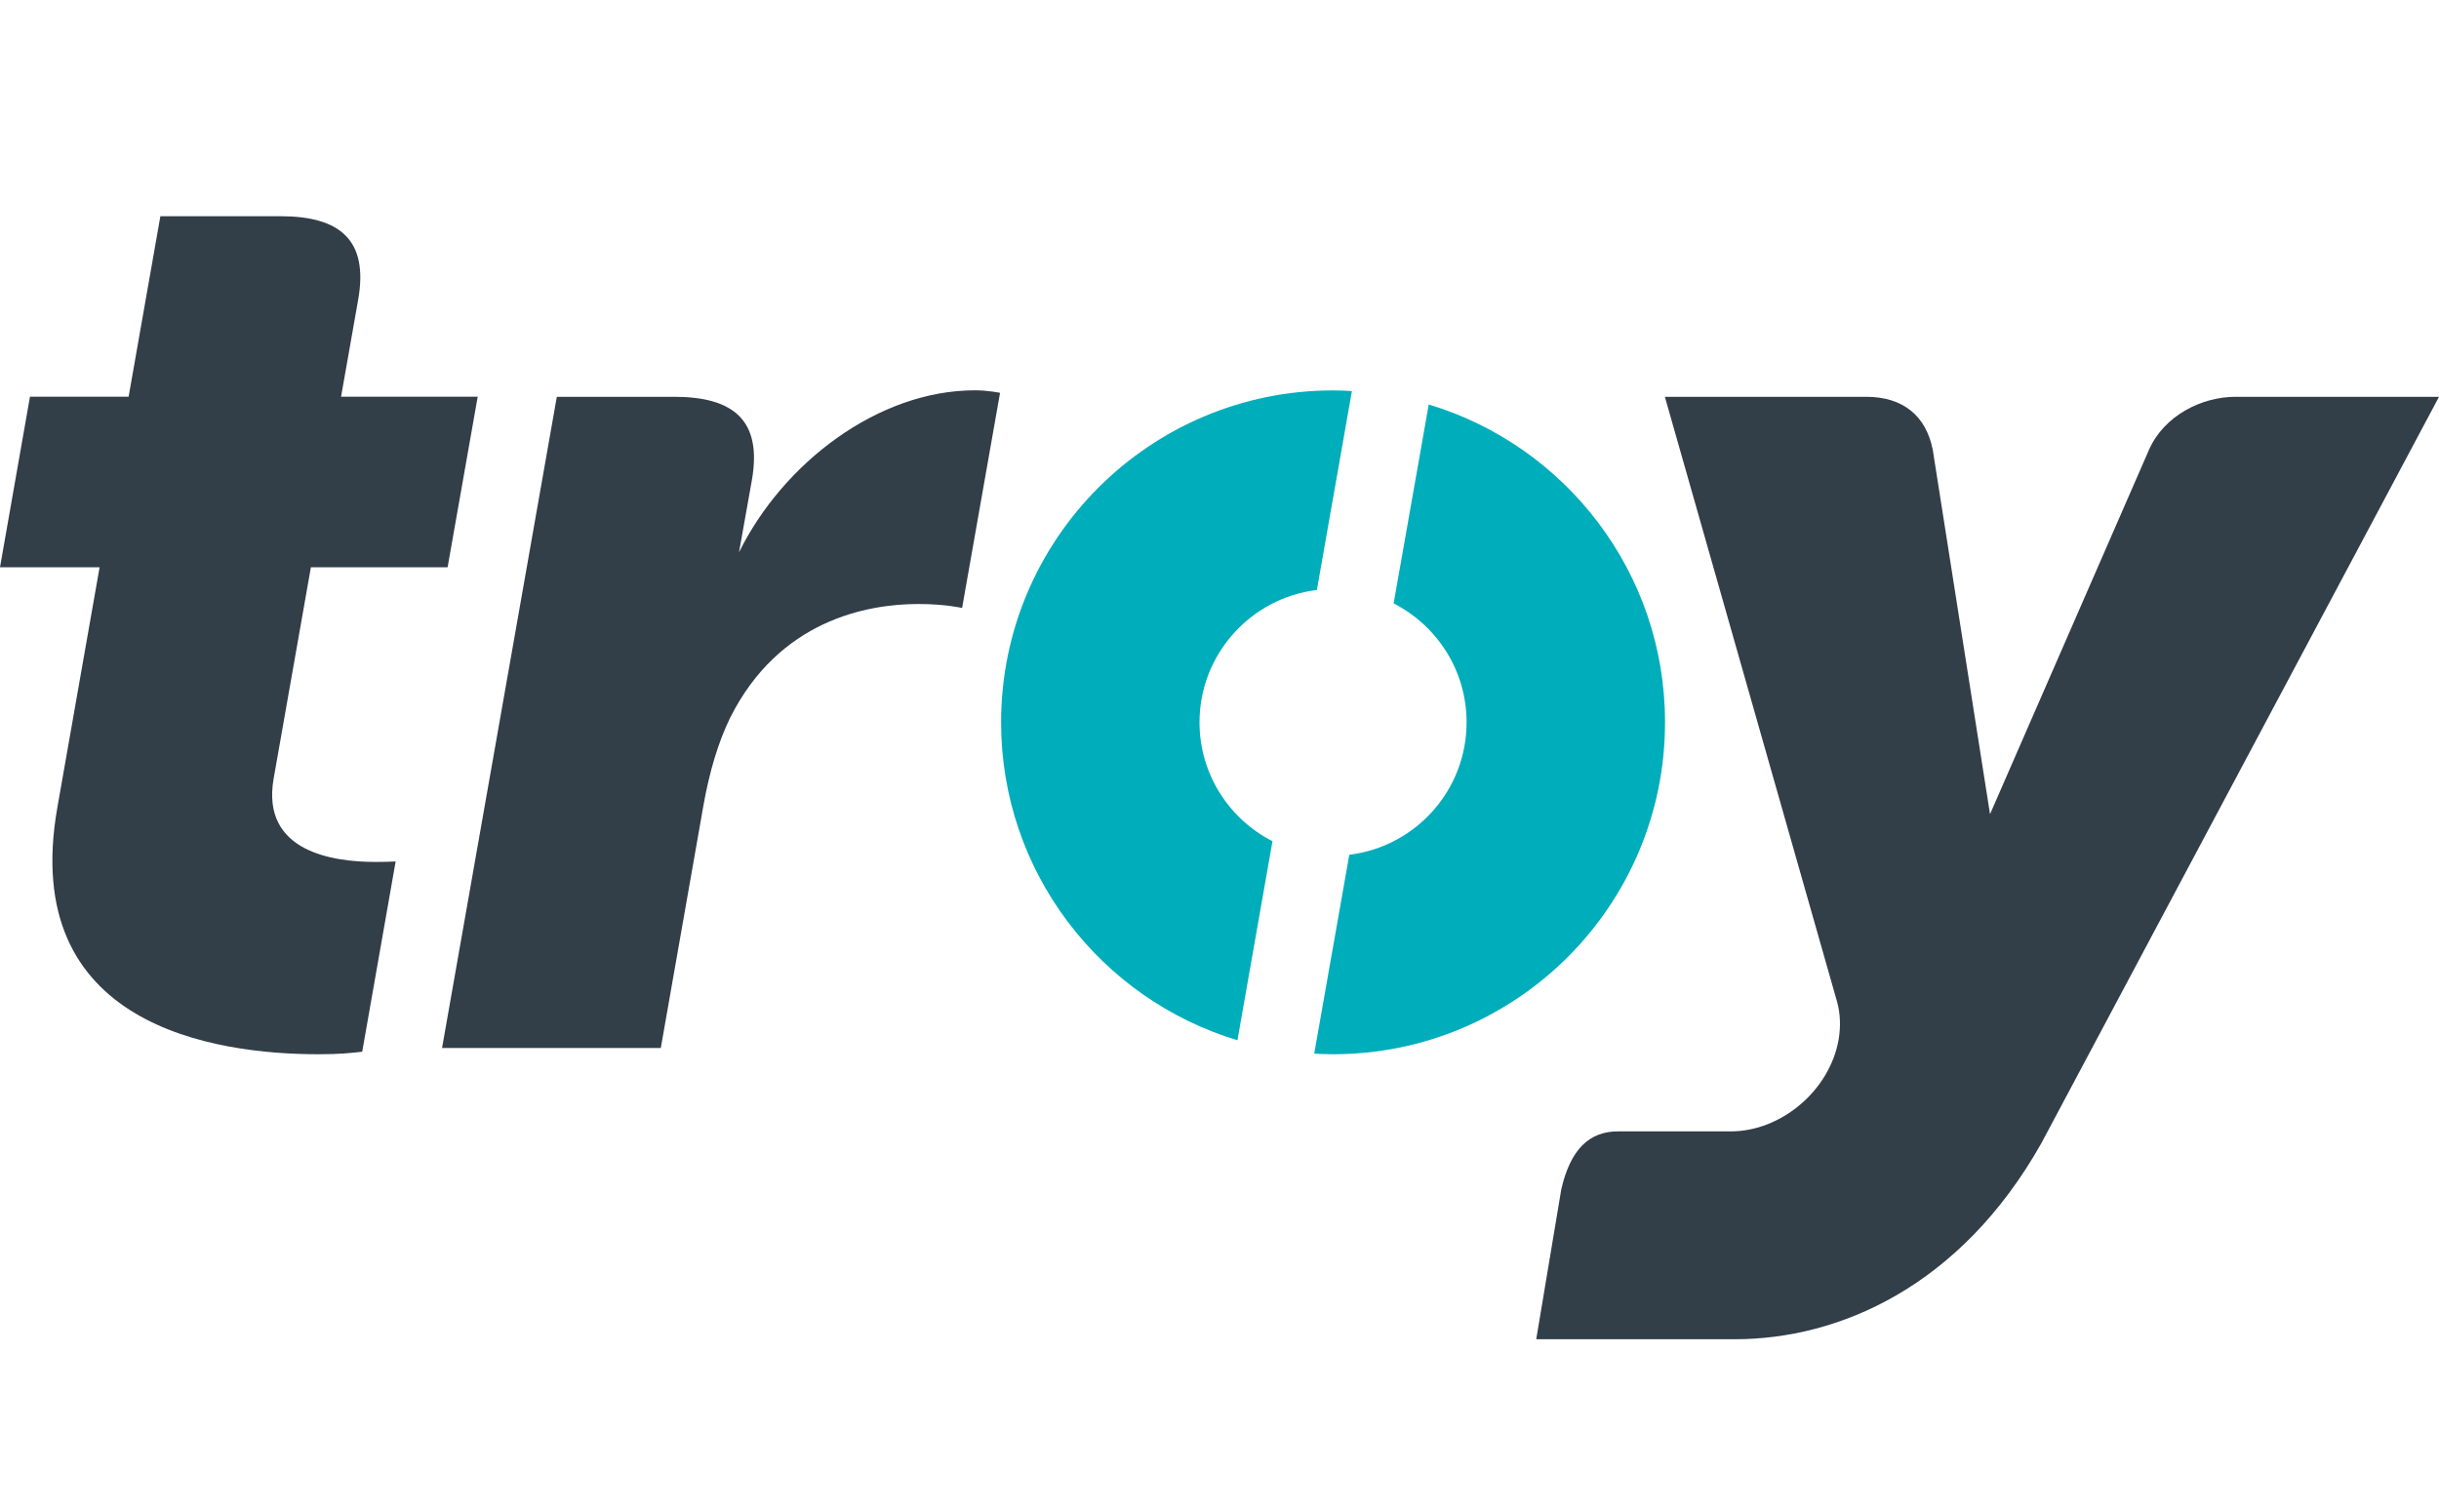 <?xml version="1.0" encoding="utf-8"?>
<!-- Generator: Adobe Illustrator 26.2.1, SVG Export Plug-In . SVG Version: 6.00 Build 0)  -->
<svg version="1.1" id="katman_1" xmlns="http://www.w3.org/2000/svg" xmlns:xlink="http://www.w3.org/1999/xlink" x="0px" y="0px"
	 viewBox="0 0 260.4 161.402" style="enable-background:new 0 0 260.4 161.402;" xml:space="preserve">
<style type="text/css">
	.st0{fill:#EB621D;}
	.st1{fill:#E41522;}
	.st2{fill:#F59E1F;}
	
		.st3{clip-path:url(#SVGID_00000144330163079981730360000013130405131523975321_);fill:url(#XMLID_00000006706962510345037730000008078015032045623965_);}
	.st4{fill-rule:evenodd;clip-rule:evenodd;fill:#323E48;}
	.st5{fill-rule:evenodd;clip-rule:evenodd;fill:#00ADBB;}
	.st6{filter:url(#Adobe_OpacityMaskFilter);}
	.st7{fill:#FFFFFF;}
	.st8{mask:url(#bluebox-55x54-d_00000095310816519535734020000010962573170542890917_);fill:#2A6CB4;}
	.st9{fill:#2A6CB4;}
</style>
<g id="MasterCard" transform="matrix(3.356,0,0,3.356,-1551.786,-1849.106)">
	<g id="g13" transform="matrix(2.558,0,0,2.558,884.901,-11.427)">
		<g id="XMLID_328_" transform="translate(-502.861,-41.014)">
			<rect id="rect19" x="300.187" y="263.772" class="st0" width="8.22" height="14.771"/>
			<path id="XMLID_330_" class="st1" d="M300.709,271.157c0-3.001,1.409-5.663,3.575-7.385
				c-1.592-1.253-3.601-2.009-5.793-2.009c-5.193,0-9.395,4.202-9.395,9.395
				c0,5.193,4.202,9.395,9.395,9.395c2.192,0,4.202-0.757,5.793-2.009
				C302.118,276.846,300.709,274.159,300.709,271.157z"/>
			<path id="path22" class="st2" d="M319.498,271.157c0,5.193-4.202,9.395-9.395,9.395
				c-2.192,0-4.202-0.757-5.793-2.009c2.192-1.722,3.575-4.384,3.575-7.385
				c0-3.001-1.409-5.663-3.575-7.385c1.592-1.253,3.601-2.009,5.793-2.009
				C315.297,261.763,319.498,265.99,319.498,271.157z"/>
		</g>
	</g>
</g>
<g id="Visa">
	<defs>
		<path id="SVGID_1_" d="M385.238,44.307l-21.936,55.449l-8.873-47.145
			c-1.039-5.264-5.153-8.304-9.72-8.304h-35.862l-0.497,2.362
			c7.36,1.602,15.726,4.182,20.792,6.933c3.102,1.684,3.986,3.153,5.006,7.156
			l16.804,65.018h22.276l34.146-81.47H385.238z M416.42,44.307l-17.434,81.47h21.076
			l17.428-81.47H416.42z M537.254,66.319l6.385,30.59h-17.48L537.254,66.319z
			 M534.166,44.307c-4.048,0-7.459,2.352-8.972,5.975l-31.625,75.495h22.128
			l4.396-12.173h27.035l2.547,12.173h19.491l-17.014-81.47H534.166z M443.232,69.745
			c-0.138,11.736,10.464,18.273,18.453,22.175
			c8.207,3.992,10.961,6.554,10.93,10.124c-0.062,5.468-6.55,7.877-12.616,7.972
			c-10.594,0.165-16.744-2.863-21.645-5.146l-3.815,17.853
			c4.92,2.259,14.011,4.229,23.436,4.328c22.142,0,36.621-10.934,36.691-27.876
			c0.093-21.499-29.731-22.686-29.527-32.293c0.068-2.921,2.848-6.027,8.939-6.824
			c3.017-0.392,11.346-0.697,20.778,3.646l3.704-17.276
			c-5.074-1.841-11.595-3.611-19.718-3.611
			C458.012,42.817,443.35,53.891,443.232,69.745"/>
	</defs>
	<clipPath id="SVGID_00000054244875099198362860000000340449172908008090_">
		<use xlink:href="#SVGID_1_"  style="overflow:visible;"/>
	</clipPath>
	
		<linearGradient id="XMLID_00000109740037102335954410000015213923784174795705_" gradientUnits="userSpaceOnUse" x1="-55.66" y1="647.535" x2="-53.599" y2="647.535" gradientTransform="matrix(126.546 0 0 -126.546 7351.886 82027.609)">
		<stop  offset="0" style="stop-color:#29265A"/>
		<stop  offset="1" style="stop-color:#0D4F9E"/>
	</linearGradient>
	
		<rect id="XMLID_6_" x="308.35" y="42.817" style="clip-path:url(#SVGID_00000054244875099198362860000000340449172908008090_);fill:url(#XMLID_00000109740037102335954410000015213923784174795705_);" width="260.816" height="84.233"/>
</g>
<g id="Troy">
	<path class="st4" d="M238.67,42.369c-3.631,0-7.636,2.025-9.233,5.662l-16.972,38.905
		l-6.113-38.905c-0.719-3.637-3.19-5.662-7.102-5.662h-21.501l18.391,64.613
		c0.339,1.239,0.403,2.613,0.155,4.058c-0.962,5.392-6.113,9.766-11.507,9.766
		h-12.041c-3.058,0-5.071,1.894-6.056,6.182l-2.675,16.012h21.205
		c11.063,0,24.055-5.558,32.721-20.926l42.458-79.704H238.67z"/>
	<path class="st4" d="M29.942,23.087c6.35,0,9.419,2.533,8.301,8.899L36.414,42.356h14.589
		l-3.215,18.218H33.192l-3.976,22.557c-1.374,7.859,6.405,8.905,10.868,8.905
		c0.889,0,1.628-0.02,2.157-0.051l-3.569,20.315
		c-1.102,0.117-2.237,0.27-4.64,0.27c-11.076,0-32.029-2.967-27.909-26.34
		l4.511-25.656H0L3.201,42.356h10.532l3.39-19.269H29.942z"/>
	<path class="st5" d="M152.54,43.191l-3.748,21.24c4.622,2.361,7.788,7.155,7.788,12.693
		c0,7.301-5.474,13.284-12.521,14.145l-3.746,21.236
		c0.661,0.042,1.334,0.064,2.004,0.064c19.588,0,35.451-15.875,35.451-35.445
		C177.769,61.123,167.145,47.585,152.54,43.191"/>
	<path class="st5" d="M135.856,89.821c-4.618-2.347-7.79-7.164-7.79-12.695
		c0-7.255,5.485-13.284,12.53-14.129l3.741-21.238
		c-0.666-0.042-1.343-0.073-2.009-0.073c-19.572,0-35.445,15.886-35.445,35.44
		c0,16.008,10.629,29.555,25.234,33.949L135.856,89.821z"/>
	<path class="st4" d="M59.449,42.369h12.536c6.352,0,9.408,2.538,8.288,8.905l-1.372,7.704
		c4.671-9.481,14.802-17.302,25.194-17.302c1.363,0,2.675,0.27,2.675,0.27
		l-4.051,22.97c0,0-1.819-0.423-4.657-0.423c-5.538,0-14.904,1.757-20.116,12.162
		c-1.243,2.564-2.199,5.684-2.861,9.443l-4.536,25.807H47.196L59.449,42.369z"/>
</g>
<g id="AmericanExpress">
	<g id="XMLID_61_" transform="translate(0 16.675)">
		<g id="XMLID_74_" transform="translate(10.3 14.223)">
			<defs>
				
					<filter id="Adobe_OpacityMaskFilter" filterUnits="userSpaceOnUse" x="160.955" y="548.293" width="209.229" height="30.68">
					<feColorMatrix  type="matrix" values="1 0 0 0 0  0 1 0 0 0  0 0 1 0 0  0 0 0 1 0"/>
				</filter>
			</defs>
			
				<mask maskUnits="userSpaceOnUse" x="160.955" y="548.293" width="209.229" height="30.68" id="bluebox-55x54-d_00000095310816519535734020000010962573170542890917_">
				<g id="XMLID_00000181783410362624778240000015396196127646649235_" class="st6">
					<polygon id="bluebox-55x54-c_00000122709440857874312310000003478865218400830879_" class="st7" points="
						370.185,578.974 370.185,548.292 160.955,548.292 160.955,578.974 					"/>
				</g>
			</mask>
			<path id="XMLID_77_" class="st8" d="M359.841,572.836h-15.734v6.137h15.512
				c6.622,0,10.565-4.033,10.565-9.775c0-5.479-3.55-8.676-9.51-8.676h-7.1
				c-1.756,0-2.98-1.141-2.98-2.937c0-1.841,1.224-3.067,2.98-3.067h13.32
				l2.722-6.224h-15.824c-6.62,0-10.563,4.033-10.563,9.555
				c0,5.654,3.728,8.897,9.557,8.897h7.055c1.751,0,3.022,1.138,3.022,2.982
				C362.864,571.608,361.593,572.836,359.841,572.836z M330.652,572.836h-15.732v6.137
				h15.512c6.62,0,10.565-4.033,10.565-9.775c0-5.479-3.55-8.676-9.512-8.676
				h-7.1c-1.754,0-2.98-1.141-2.98-2.937c0-1.841,1.226-3.067,2.98-3.067
				h13.322l2.719-6.224h-15.824c-6.617,0-10.563,4.033-10.563,9.555
				c0,5.654,3.728,8.897,9.557,8.897h7.055c1.751,0,3.022,1.138,3.022,2.982
				C333.675,571.608,332.404,572.836,330.652,572.836z M310.45,554.518v-6.224h-24.543
				v30.68h24.543v-6.182h-17.18v-6.177h16.785v-6.137h-16.785v-5.959H310.45z
				 M269.339,554.56c2.629,0,4.033,1.709,4.033,3.815
				c0,2.102-1.403,3.766-4.033,3.766h-8.634v-7.581H269.339z M260.706,567.928h3.463
				l9.159,11.046h9.159l-10.21-11.308c5.216-0.966,8.326-4.734,8.326-9.642
				c0-5.742-4.076-9.73-10.605-9.73h-16.655v30.68h7.363V567.928z M241.947,558.591
				c0,2.064-1.314,3.77-3.9,3.77h-8.809v-7.536h8.809
				C240.633,554.826,241.947,556.489,241.947,558.591z M221.874,548.293v30.68h7.363
				v-10.127h9.247c6.707,0,10.868-4.381,10.868-10.298
				c0-6.09-4.073-10.255-10.605-10.255H221.874z M211.049,578.973h9.204
				l-12.317-15.471l12.229-15.209h-8.939l-7.54,9.73l-7.493-9.73h-9.204
				l12.272,15.339l-12.229,15.341h8.942l7.538-9.862L211.049,578.973z
				 M185.498,554.518v-6.224h-24.543v30.68h24.543v-6.182h-17.178v-6.177h16.785
				v-6.137h-16.785v-5.959H185.498z"/>
		</g>
		<path id="XMLID_62_" class="st9" d="M338.19,531.181l-0.088-2.542l1.534,2.542l11.744,18.364
			h8.594v-30.68h-7.188v17.751l0.088,2.279l-1.358-2.279l-11.486-17.751h-9.024
			v30.68h7.185V531.181z M308.828,530.306l2.234-5.742l2.232,5.742l2.722,6.793
			h-9.862L308.828,530.306z M321.01,549.545h8.281l-13.1-30.68h-9.689l-13.145,30.68
			h7.843l2.587-6.575h14.593L321.01,549.545z M288.886,549.545h0.395l3.022-6.53
			h-2.234c-5.041,0-8.021-3.155-8.021-8.589v-0.438c0-4.866,2.672-8.504,7.933-8.504
			h7.976v-6.62h-8.589c-9.467,0-14.638,6.357-14.638,15.078v0.525
			C274.73,543.585,280.034,549.502,288.886,549.545z M262.721,549.545h7.363v-13.502
			v-17.178h-7.363v17.003V549.545z M247.25,525.134c2.629,0,4.033,1.709,4.033,3.813
			c0,2.104-1.403,3.768-4.033,3.768h-8.634v-7.581H247.25z M238.616,538.502h3.463
			l9.162,11.043h9.159l-10.212-11.308c5.216-0.963,8.329-4.733,8.329-9.64
			c0-5.742-4.078-9.732-10.608-9.732h-16.655v30.68h7.363V538.502z M225.864,525.089
			v-6.224h-24.543v30.68h24.543V543.278h-17.18v-6.092h16.785v-6.135h-16.785v-5.962
			H225.864z M164.814,528.597l-0.178-8.284l8.504,29.232h6.662l8.501-29.056
			l-0.175,8.063v20.993h7.143v-30.68h-12.972l-5.829,21.739l-5.872-21.739h-12.93
			v30.68h7.145V528.597z M135.493,530.306l2.237-5.742l2.234,5.742l2.717,6.793
			h-9.86L135.493,530.306z M147.677,549.545h8.284l-13.105-30.68h-9.685l-13.15,30.68
			h7.846l2.587-6.575h14.593L147.677,549.545z"/>
	</g>
</g>
</svg>
